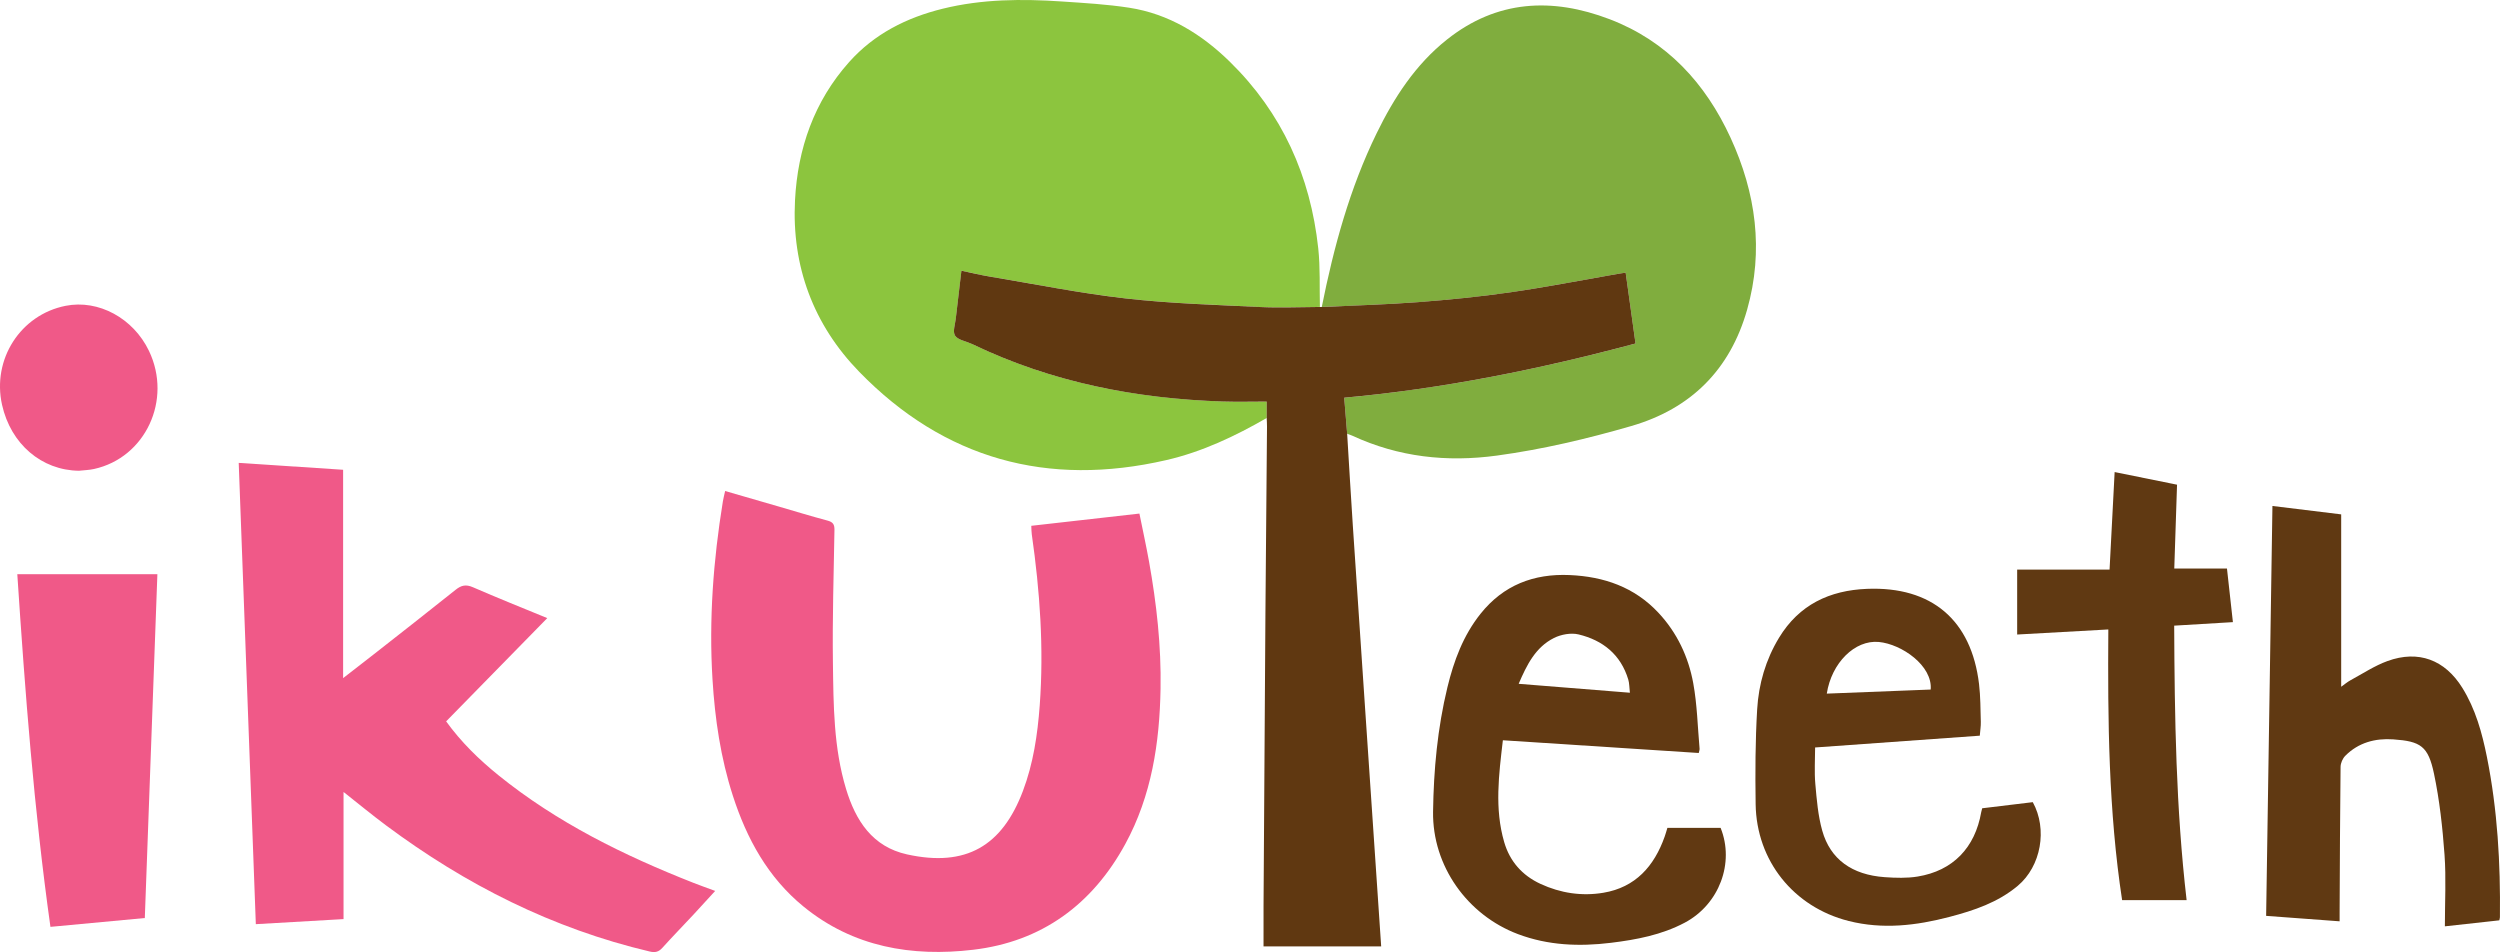 <?xml version="1.0" encoding="UTF-8"?>
<svg id="a" data-name="レイヤー 1" xmlns="http://www.w3.org/2000/svg" viewBox="0 0 200 76.166">
  <defs>
    <style>
      .b {
        fill: #f05988;
      }

      .c {
        fill: #80ad3e;
      }

      .d {
        fill: #8cc53e;
      }

      .e {
        fill: #613912;
      }

      .f {
        fill: #603811;
      }

      .g {
        fill: #603912;
      }
    </style>
  </defs>
  <g>
    <path class="b" d="m58.011,39.281c1.454.421,2.85.825,4.247,1.23,1.314.382,2.623.784,3.944,1.136.429.114.562.306.555.741-.061,3.549-.171,7.099-.123,10.646.045,3.384.054,6.79,1.049,10.078.768,2.538,2.107,4.63,4.886,5.241,4.718,1.038,7.604-.681,9.262-5.065.833-2.203,1.174-4.513,1.347-6.846.339-4.588.016-9.15-.635-13.694-.028-.196-.024-.397-.04-.683,2.866-.324,5.709-.646,8.651-.979.264,1.309.542,2.571.77,3.842.602,3.365.982,6.756.921,10.177-.076,4.327-.715,8.551-2.82,12.415-2.637,4.839-6.683,7.814-12.165,8.461-4.91.58-9.605-.206-13.585-3.462-2.842-2.325-4.532-5.414-5.643-8.851-.979-3.029-1.438-6.15-1.632-9.321-.293-4.775.064-9.509.828-14.22.042-.261.111-.518.183-.846Z"/>
    <path class="b" d="m27.483,63.357v10.171c-2.333.135-4.626.267-7.017.405-.456-12.297-.91-24.534-1.369-36.902,2.801.185,5.54.366,8.352.551v16.668c.894-.694,1.668-1.289,2.436-1.892,2.191-1.72,4.388-3.432,6.562-5.173.454-.364.826-.451,1.385-.207,1.927.84,3.882,1.619,5.949,2.471-2.734,2.792-5.397,5.511-8.09,8.261,1.195,1.652,2.618,3.043,4.173,4.301,4.696,3.797,10.041,6.424,15.622,8.621.542.213,1.092.406,1.729.642-.606.662-1.17,1.287-1.744,1.902-.827.887-1.675,1.756-2.487,2.656-.296.328-.577.391-1.005.29-7.772-1.832-14.735-5.351-21.108-10.1-1.115-.831-2.189-1.718-3.389-2.665Z"/>
    <path class="b" d="m4.035,74.148c-1.317-9.383-2.025-18.74-2.651-28.213h11.207c-.333,9.113-.668,18.274-1.006,27.507-2.515.235-4.984.466-7.551.707Z"/>
    <path class="b" d="m6.315,37.66c-2.986-.035-5.45-2.135-6.151-5.272-.814-3.642,1.475-7.208,5.086-7.923,2.629-.52,5.414.988,6.67,3.611,1.873,3.913-.282,8.543-4.404,9.445-.391.086-.8.094-1.2.139Z"/>
  </g>
  <g>
    <path class="d" d="m101.338,33.438c-2.538,1.462-5.172,2.711-8.04,3.371-9.488,2.185-17.761-.077-24.561-7.066-3.664-3.765-5.41-8.441-5.136-13.724.214-4.131,1.524-7.91,4.33-11.055,2.013-2.256,4.592-3.554,7.49-4.268,3.143-.774,6.337-.795,9.539-.577,1.798.122,3.606.224,5.384.5,3.166.492,5.787,2.113,8.041,4.319,4.188,4.099,6.45,9.146,7.075,14.931.167,1.549.094,3.123.131,4.686-1.606.006-3.215.081-4.817.003-3.574-.174-7.161-.28-10.712-.684-3.653-.416-7.271-1.147-10.902-1.754-.743-.124-1.477-.305-2.246-.466-.161,1.358-.311,2.589-.449,3.822-.052.466-.261,1.055-.059,1.37.222.345.836.438,1.279.641.039.018.08.031.119.05,6.332,3.044,13.061,4.354,20.035,4.582,1.151.038,2.304.005,3.499.005v1.313Z"/>
    <path class="c" d="m105.742,24.558c.958-4.787,2.233-9.477,4.384-13.885,1.396-2.861,3.107-5.506,5.634-7.512,3.995-3.172,8.414-3.378,13.007-1.626,4.581,1.748,7.671,5.117,9.682,9.493,2.026,4.408,2.662,9.007,1.323,13.738-1.358,4.796-4.482,7.93-9.277,9.318-3.523,1.02-7.088,1.864-10.734,2.361-4.016.547-7.873.122-11.568-1.587-.135-.063-.28-.104-.421-.156-.078-.952-.156-1.904-.236-2.885,7.943-.723,15.653-2.286,23.305-4.337-.268-1.921-.526-3.777-.789-5.669-.249.038-.416.06-.582.089-2.869.499-5.729,1.062-8.61,1.479-2.458.356-4.936.604-7.412.792-2.564.196-5.138.263-7.707.387Z"/>
    <path class="f" d="m105.742,24.558c2.57-.123,5.143-.191,7.707-.387,2.477-.189,4.955-.436,7.412-.792,2.881-.417,5.741-.98,8.61-1.479.166-.029.333-.051.582-.089.264,1.892.522,3.748.789,5.669-7.652,2.051-15.362,3.615-23.305,4.337.08.98.158,1.933.236,2.885.15,2.441.291,4.883.452,7.324.322,4.882.654,9.763.983,14.644.325,4.817.651,9.635.977,14.452.104,1.538.208,3.076.31,4.592h-9.412c0-1.16-.006-2.228.001-3.296.048-7.797.095-15.593.151-23.39.035-4.961.085-9.921.126-14.882.002-.236-.015-.471-.024-.707,0-.403,0-.807,0-1.313-1.195,0-2.348.032-3.499-.005-6.974-.228-13.704-1.539-20.035-4.582-.039-.019-.08-.032-.119-.05-.443-.203-1.057-.296-1.279-.641-.202-.315.007-.904.059-1.37.138-1.232.289-2.463.449-3.822.768.161,1.502.342,2.246.466,3.631.606,7.249,1.338,10.902,1.754,3.551.404,7.138.51,10.712.684,1.602.078,3.211.003,4.817-.003.05.001.1.002.151.003Z"/>
    <path class="e" d="m135.9,60.239c-5.212-.339-10.408-.676-15.67-1.018-.322,2.754-.677,5.462.105,8.147.448,1.539,1.437,2.664,2.905,3.343,1.604.742,3.304.999,5.028.71,2.571-.43,4.069-2.126,4.907-4.495.078-.22.139-.445.217-.696h4.257c1.131,2.804-.112,6.118-2.862,7.58-1.851.984-3.871,1.365-5.922,1.616-2.524.309-5.012.212-7.423-.695-4.058-1.528-6.857-5.458-6.797-9.793.047-3.349.356-6.688,1.149-9.957.514-2.119,1.265-4.143,2.646-5.875,1.83-2.295,4.255-3.228,7.137-3.101,2.738.121,5.175.96,7.094,3.012,1.495,1.598,2.401,3.524,2.788,5.636.315,1.72.352,3.491.507,5.239.009.1-.037.205-.066.346Zm-5.509-4.821c-.049-.429-.04-.756-.129-1.053-.599-1.995-2.033-3.143-3.974-3.611-.606-.146-1.4-.002-1.97.284-1.478.74-2.176,2.155-2.824,3.667,2.982.239,5.878.471,8.897.713Z"/>
    <path class="g" d="m199.945,73.627c-1.458.161-2.879.317-4.355.479,0-1.961.107-3.852-.028-5.726-.158-2.175-.395-4.362-.844-6.491-.462-2.193-1.058-2.588-3.26-2.74-1.44-.099-2.783.255-3.835,1.315-.212.214-.374.583-.377.882-.045,3.866-.057,7.733-.077,11.599-.001.232-0.0.464-0.0.76-1.985-.147-3.902-.289-5.878-.436.168-10.929.336-21.825.504-32.792,1.869.229,3.671.45,5.5.673v13.79c.276-.195.5-.389.755-.526.976-.528,1.919-1.157,2.952-1.532,2.473-.897,4.589-.099,5.981,2.139,1.059,1.702,1.583,3.605,1.972,5.543.847,4.229,1.089,8.51,1.039,12.814-.001.061-.023.123-.049.249Z"/>
    <path class="e" d="m158.575,64.662c1.371-.165,2.711-.327,4.048-.489,1.192,2.164.663,5.126-1.202,6.692-1.586,1.331-3.494,1.971-5.455,2.485-2.668.7-5.354,1.017-8.077.328-4.394-1.112-7.374-4.813-7.438-9.345-.036-2.529-.028-5.065.122-7.588.12-2.022.682-3.969,1.752-5.729,1.604-2.641,4.04-3.79,7.045-3.908,5.162-.203,8.345,2.493,8.954,7.625.118.998.112,2.013.141,3.02.01.34-.049.682-.082,1.102-4.358.312-8.693.623-13.174.943,0,.962-.069,1.944.017,2.913.111,1.255.215,2.536.553,3.741.644,2.295,2.387,3.538,5.003,3.722.872.061,1.772.09,2.629-.05,2.82-.46,4.592-2.301,5.086-5.151.015-.084.041-.165.079-.313Zm-4.12-9.498c.161-1.91-2.322-3.633-4.145-3.806-1.923-.183-3.789,1.679-4.167,4.132,2.767-.109,5.529-.217,8.312-.326Z"/>
    <path class="g" d="m174.163,38.776c-.073,2.229-.146,4.43-.221,6.704h4.215c.162,1.46.316,2.853.475,4.291-1.596.095-3.112.186-4.697.281.034,7.32.139,14.606.994,21.958h-5.16c-1.085-7.112-1.155-14.34-1.103-21.654-2.465.137-4.889.272-7.293.406v-5.194h7.392c.136-2.619.27-5.18.406-7.803,1.699.344,3.329.674,4.992,1.011Z"/>
  </g>
</svg>